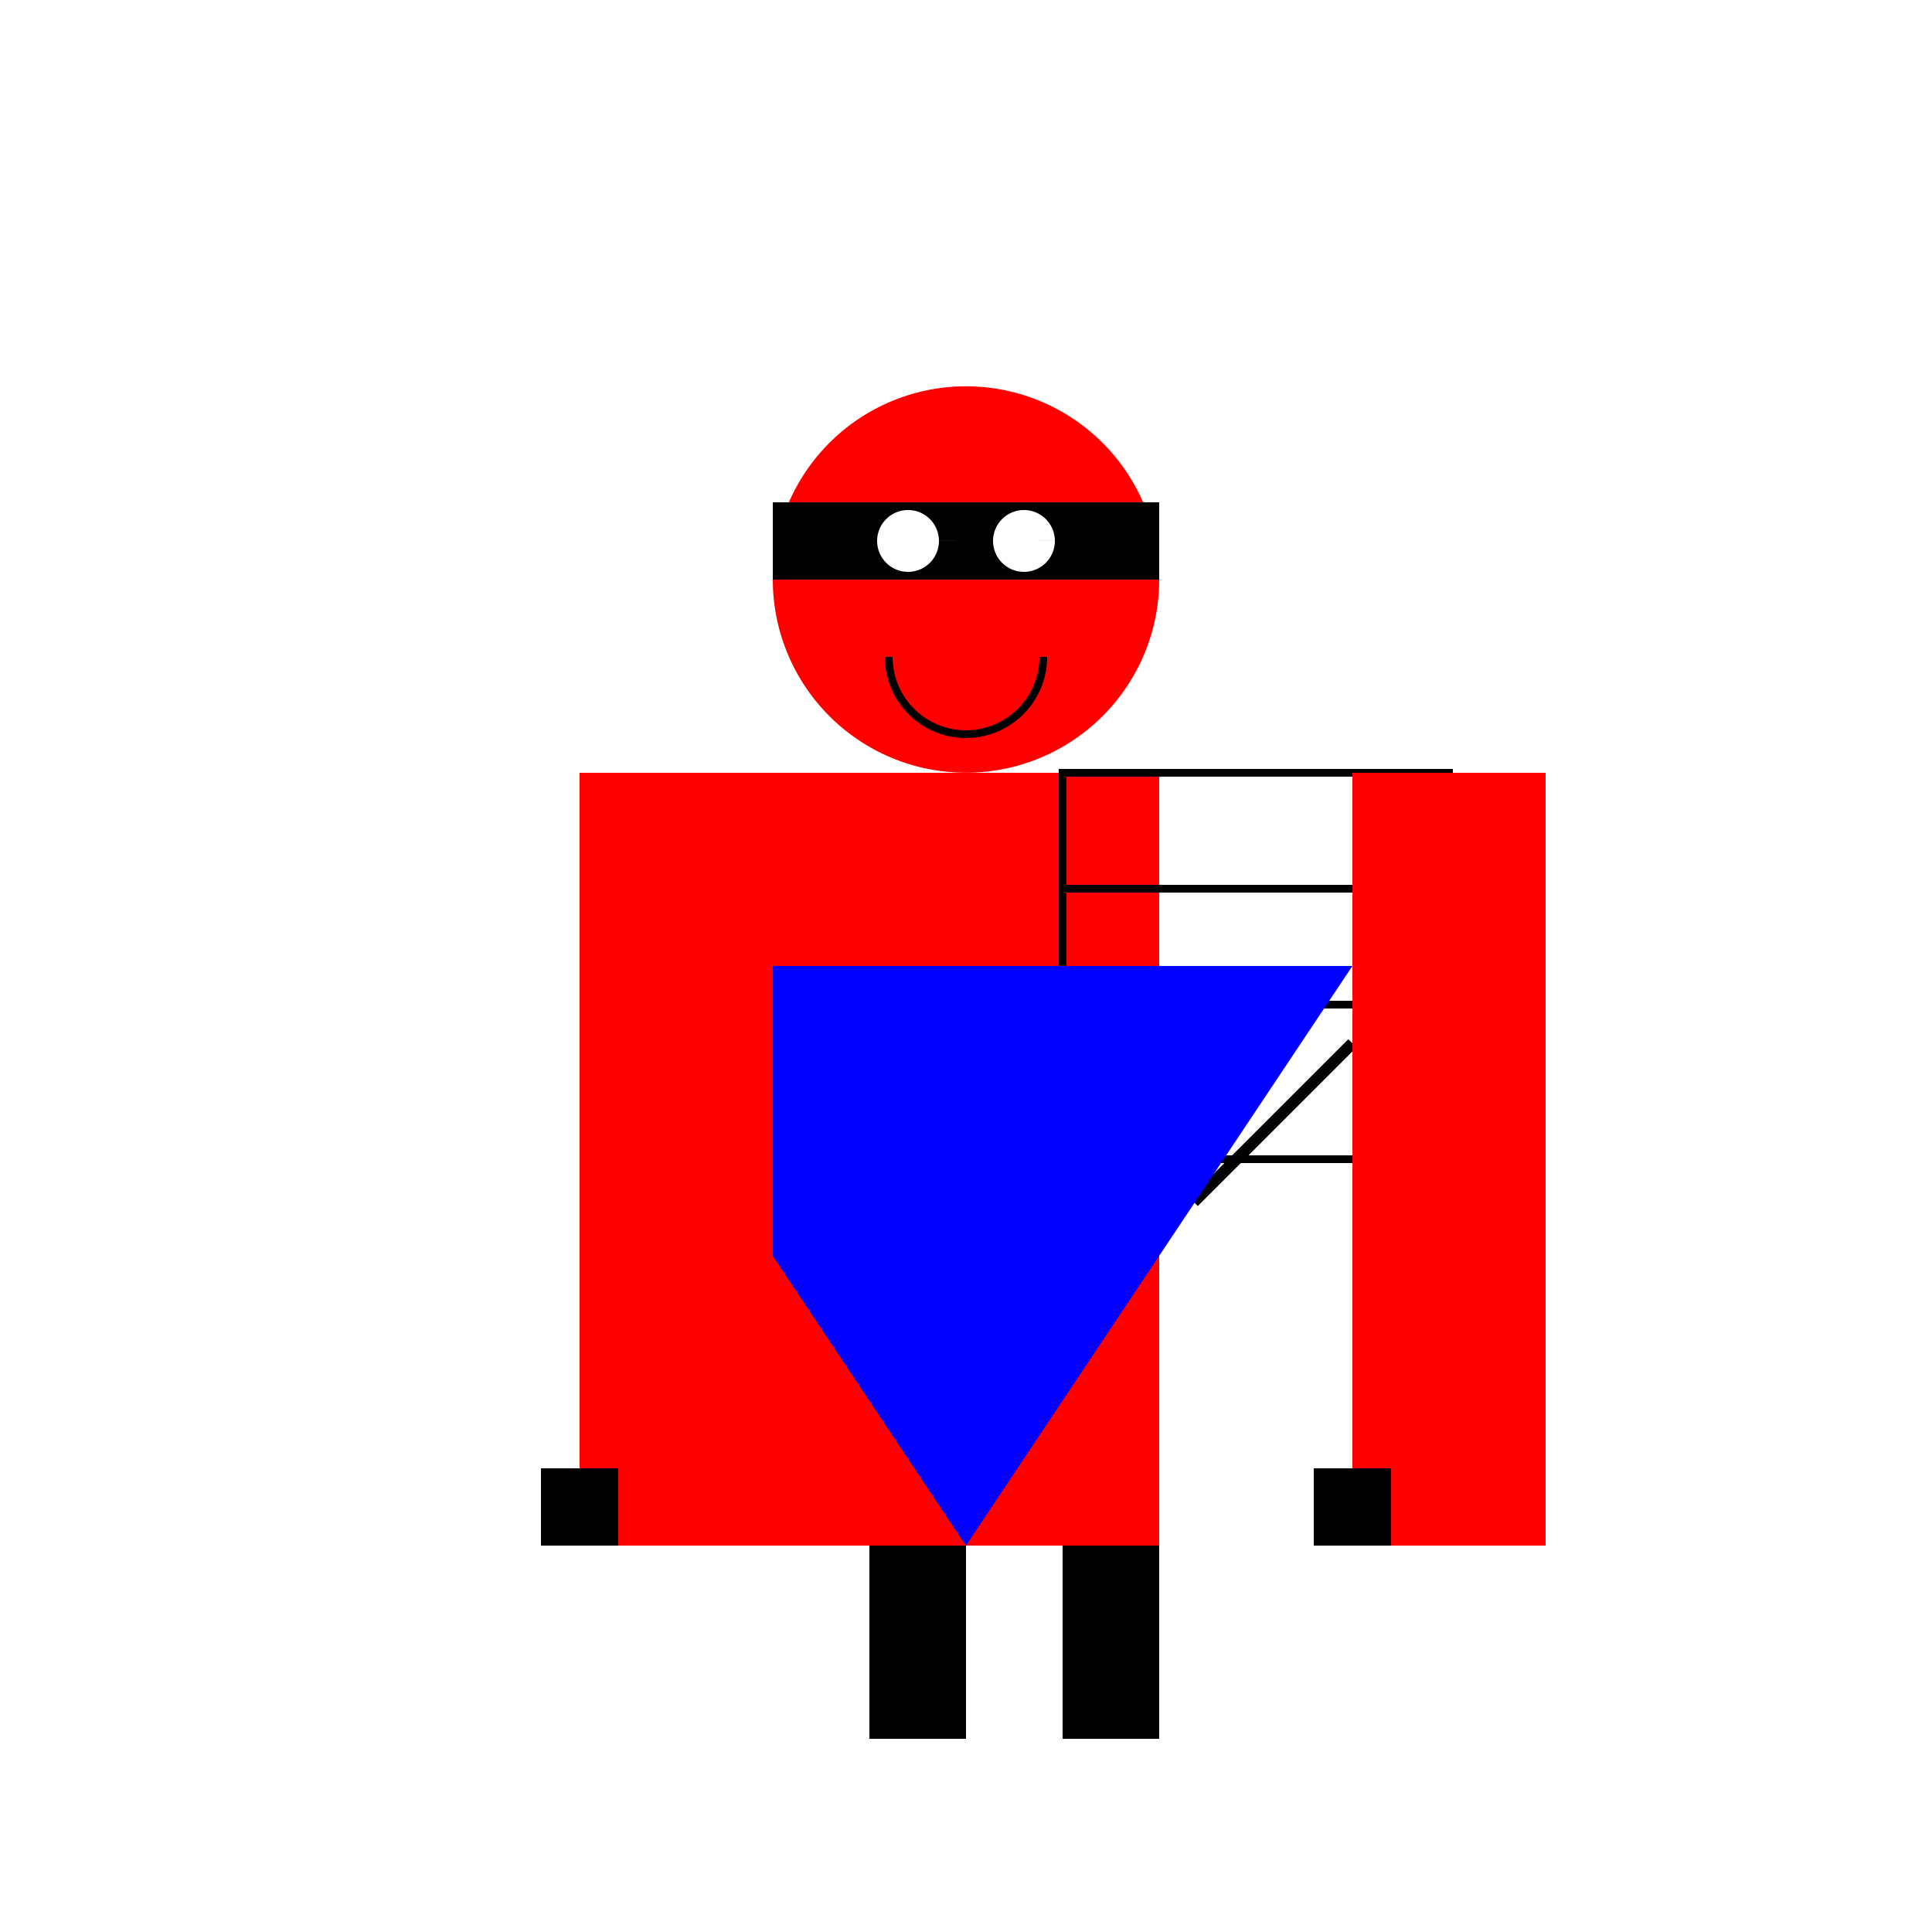 <!--

Generated by DrawGPT.
Free, open source, AI generated images in SVG, PNG, and HTML Canvas format.
https://drawgpt.ai

Created: 2023-11-16T09:34:38.454Z
Link: https://drawgpt.ai/prompt/121834/

-->
<svg xmlns="http://www.w3.org/2000/svg" xmlns:xlink="http://www.w3.org/1999/xlink" width="500" height="500"><defs/><g><rect fill="#FFFFFF" stroke="none" x="0" y="0" width="512" height="512"/><rect fill="#FF0000" stroke="none" x="200" y="200" width="100" height="200"/><path fill="#FF0000" stroke="none" paint-order="stroke fill markers" d=" M 300 150 A 50 50 0 1 1 300 149.95"/><rect fill="#000000" stroke="none" x="200" y="130" width="100" height="20"/><path fill="none" stroke="#000000" paint-order="fill stroke markers" d=" M 275 200 L 375 200 L 375 300 L 275 300 Z" stroke-miterlimit="10" stroke-width="2" stroke-dasharray=""/><path fill="none" stroke="#000000" paint-order="fill stroke markers" d=" M 275 230 L 375 230 M 275 260 L 375 260" stroke-miterlimit="10" stroke-width="2" stroke-dasharray=""/><path fill="none" stroke="#000000" paint-order="fill stroke markers" d=" M 290 290 L 310 310 L 350 270" stroke-miterlimit="10" stroke-width="3" stroke-dasharray=""/><path fill="#0000FF" stroke="none" paint-order="stroke fill markers" d=" M 150 250 L 250 400 L 350 250 Z"/><rect fill="#000000" stroke="none" x="225" y="400" width="25" height="50"/><rect fill="#000000" stroke="none" x="275" y="400" width="25" height="50"/><rect fill="#FF0000" stroke="none" x="150" y="200" width="50" height="200"/><rect fill="#FF0000" stroke="none" x="350" y="200" width="50" height="200"/><rect fill="#000000" stroke="none" x="140" y="380" width="20" height="20"/><rect fill="#000000" stroke="none" x="340" y="380" width="20" height="20"/><path fill="#FFFFFF" stroke="none" paint-order="stroke fill markers" d=" M 243 140 A 8 8 0 1 1 243 139.992 L 273 140 A 8 8 0 1 1 273 139.992"/><path fill="none" stroke="#000000" paint-order="fill stroke markers" d=" M 270 170 A 20 20 0 0 1 230 170" stroke-miterlimit="10" stroke-width="2" stroke-dasharray=""/></g></svg>